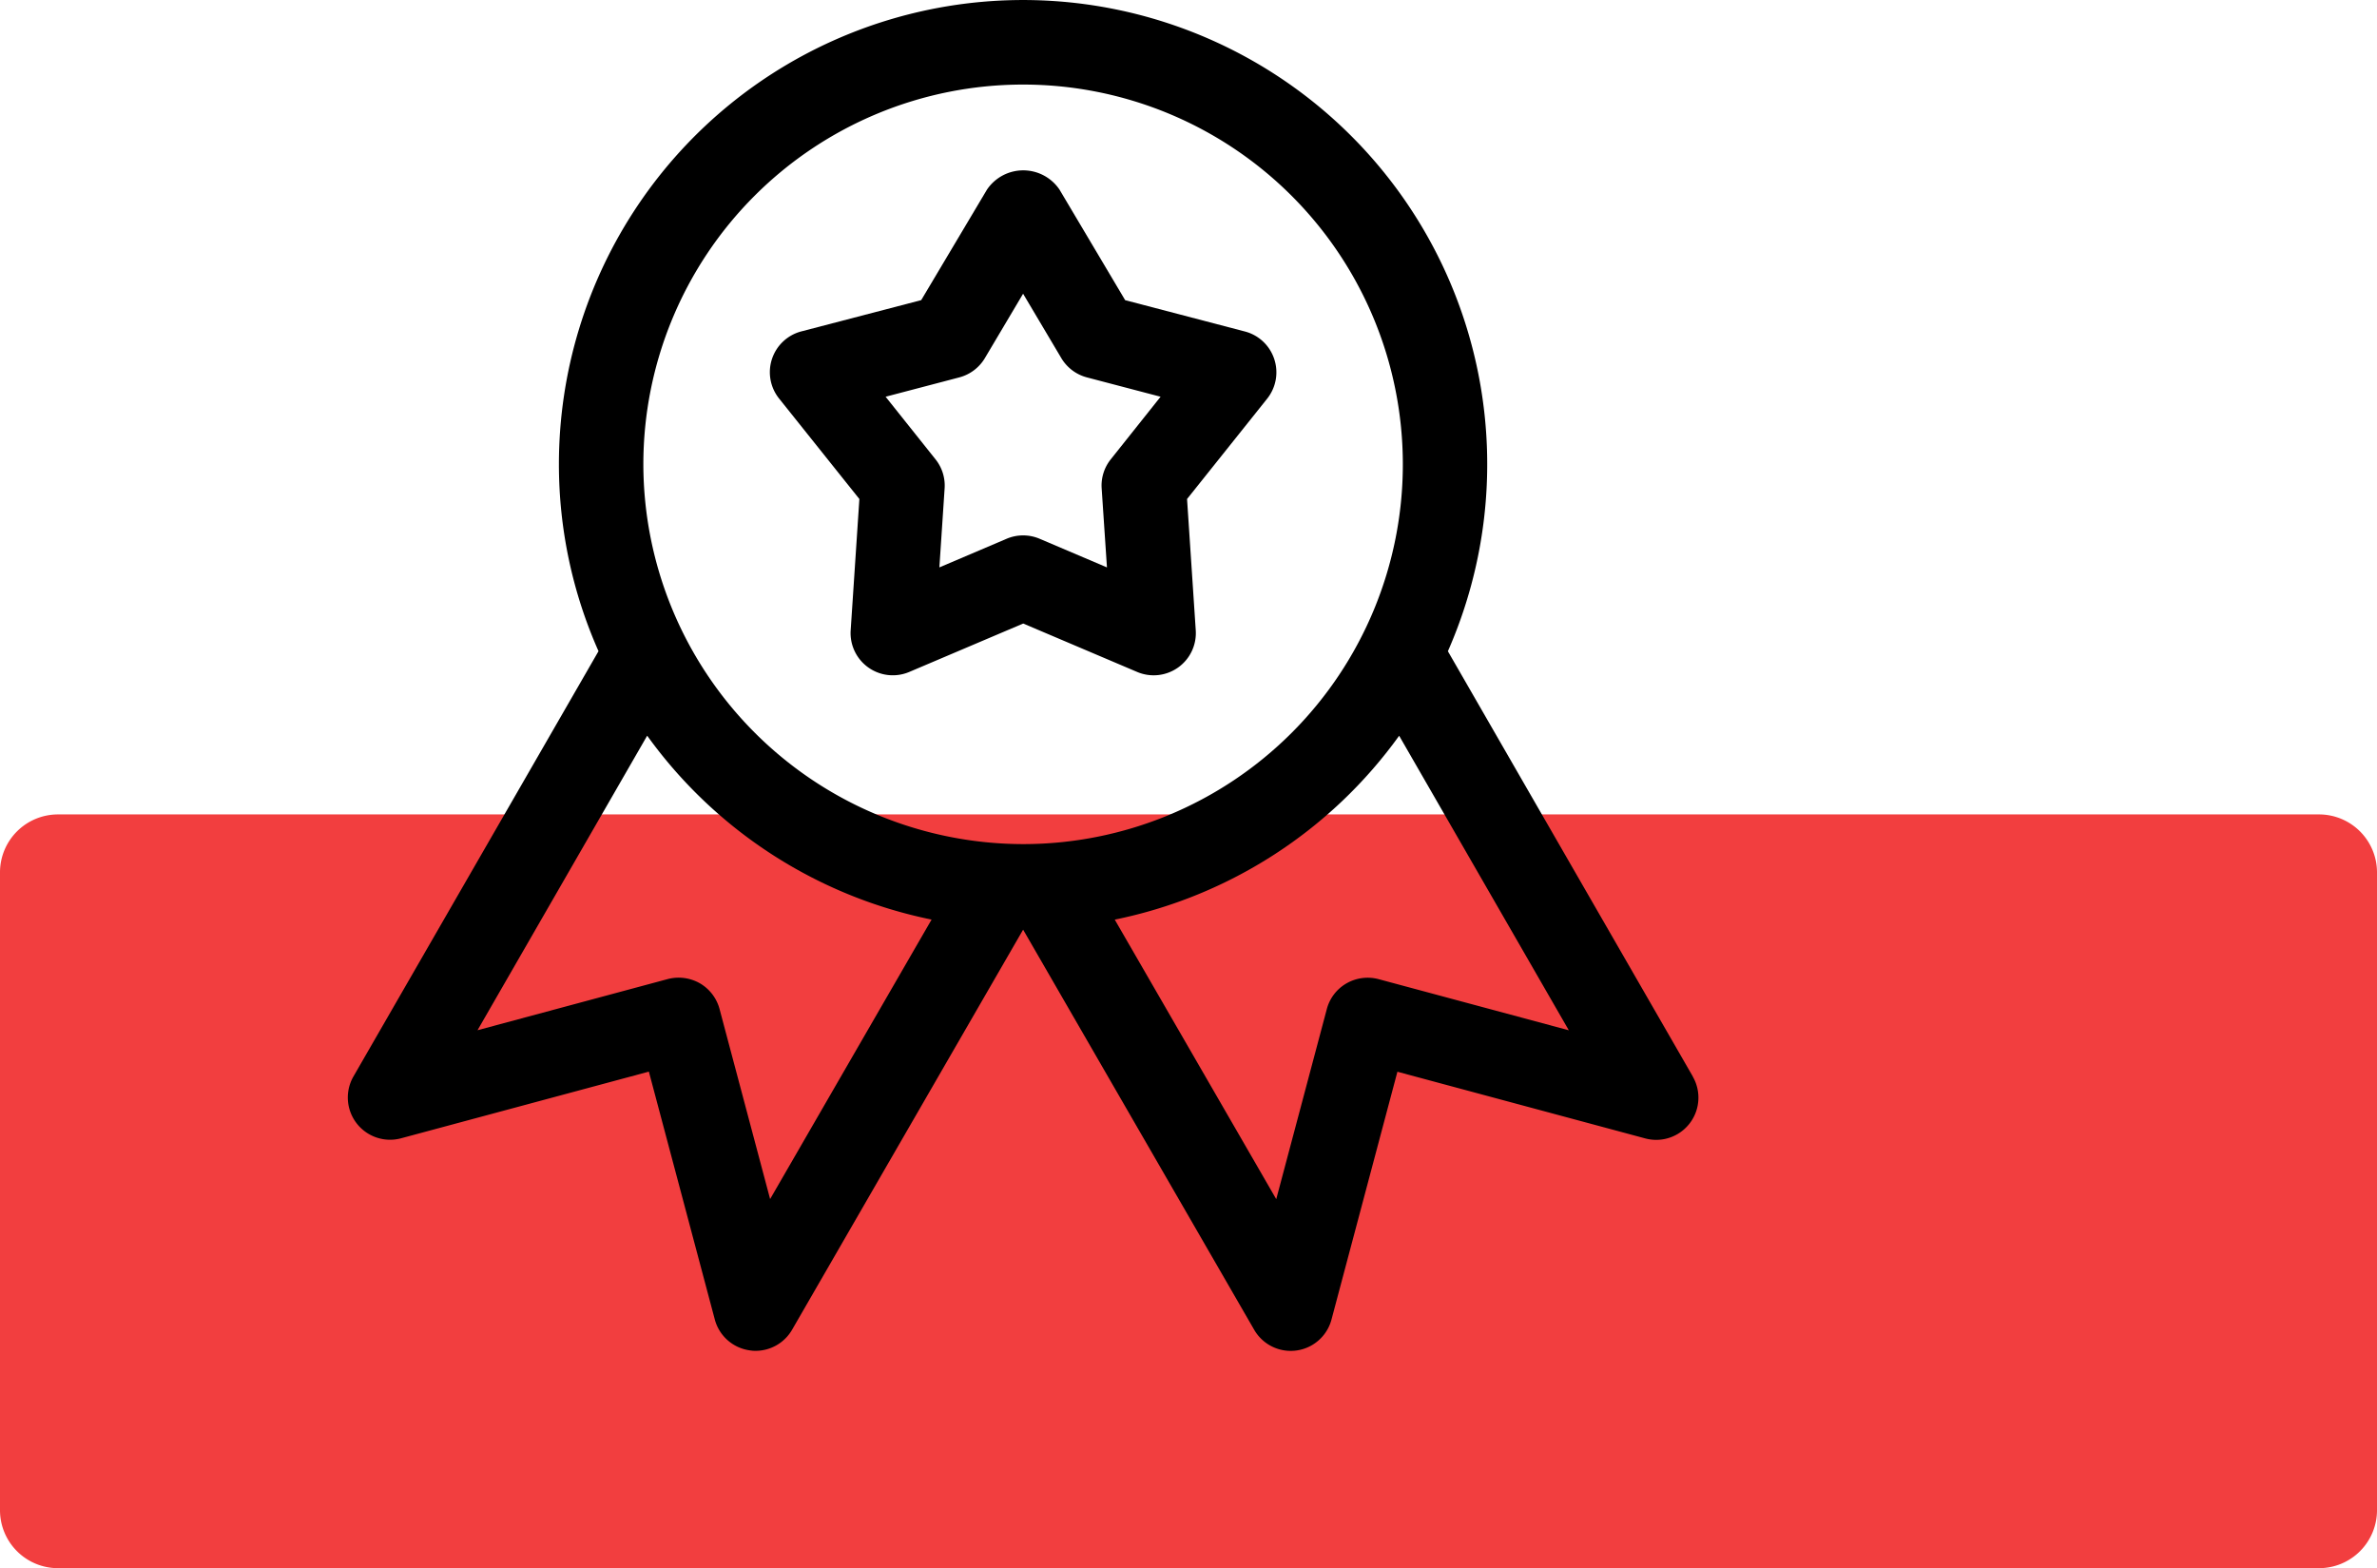 <svg xmlns="http://www.w3.org/2000/svg" width="82" height="54.093" viewBox="0 0 82 54.093">
  <g id="Group_1984" data-name="Group 1984" transform="translate(-629 -75.907)">
    <path id="Rectangle_729" data-name="Rectangle 729" d="M2,0H80a2,2,0,0,1,2,2V24a2,2,0,0,1-2,2H2a2,2,0,0,1-2-2V2A2,2,0,0,1,2,0Z" transform="translate(629 104)" fill="#f23e3f" style="mix-blend-mode: multiply;isolation: isolate"/>
    <g id="ribbon" transform="translate(640.994 75.907)">
      <g id="Group_39" data-name="Group 39" transform="translate(0.006)">
        <g id="Group_38" data-name="Group 38">
          <path id="Path_70" data-name="Path 70" d="M46.405,37.135,37.954,22.464A16.012,16.012,0,1,0,7.287,16.017a15.885,15.885,0,0,0,1.366,6.445L.2,37.13a1.457,1.457,0,0,0,1.64,2.135l8.55-2.3,2.274,8.547a1.452,1.452,0,0,0,1.214,1.069,1.11,1.11,0,0,0,.192.015,1.456,1.456,0,0,0,1.261-.728l7.97-13.8,7.97,13.8a1.455,1.455,0,0,0,2.668-.352l2.274-8.547,8.55,2.3a1.456,1.456,0,0,0,1.64-2.132ZM14.573,41.361l-1.744-6.555a1.466,1.466,0,0,0-.679-.888,1.484,1.484,0,0,0-1.107-.146L4.479,35.537l5.853-10.16a16.032,16.032,0,0,0,9.811,6.343ZM10.2,16.017a13.1,13.1,0,1,1,13.1,13.1A13.121,13.121,0,0,1,10.2,16.017ZM35.563,33.775a1.469,1.469,0,0,0-1.107.146,1.45,1.45,0,0,0-.679.888l-1.744,6.555-5.571-9.642a16.028,16.028,0,0,0,9.811-6.343l5.853,10.16Z" transform="translate(-0.006)"/>
        </g>
      </g>
      <g id="Group_41" data-name="Group 41" transform="translate(14.564 5.874)">
        <g id="Group_40" data-name="Group 40">
          <path id="Path_71" data-name="Path 71" d="M177.378,71.053a1.451,1.451,0,0,0-1.013-.949l-4.129-1.08-2.266-3.815a1.51,1.51,0,0,0-2.5,0L165.2,69.023,161.07,70.1a1.455,1.455,0,0,0-.772,2.318l2.769,3.465-.3,4.528a1.456,1.456,0,0,0,2.024,1.436l3.928-1.669,3.928,1.669a1.455,1.455,0,0,0,2.024-1.436l-.3-4.528,2.767-3.465A1.457,1.457,0,0,0,177.378,71.053Zm-5.638,3.46a1.447,1.447,0,0,0-.315,1l.183,2.729-2.321-.987a1.457,1.457,0,0,0-1.142,0l-2.318.987.181-2.729a1.447,1.447,0,0,0-.315-1l-1.721-2.158,2.542-.667a1.461,1.461,0,0,0,.882-.664l1.319-2.222,1.319,2.222a1.461,1.461,0,0,0,.882.664l2.542.667Z" transform="translate(-159.979 -64.544)"/>
        </g>
      </g>
    </g>
  </g>
</svg>
